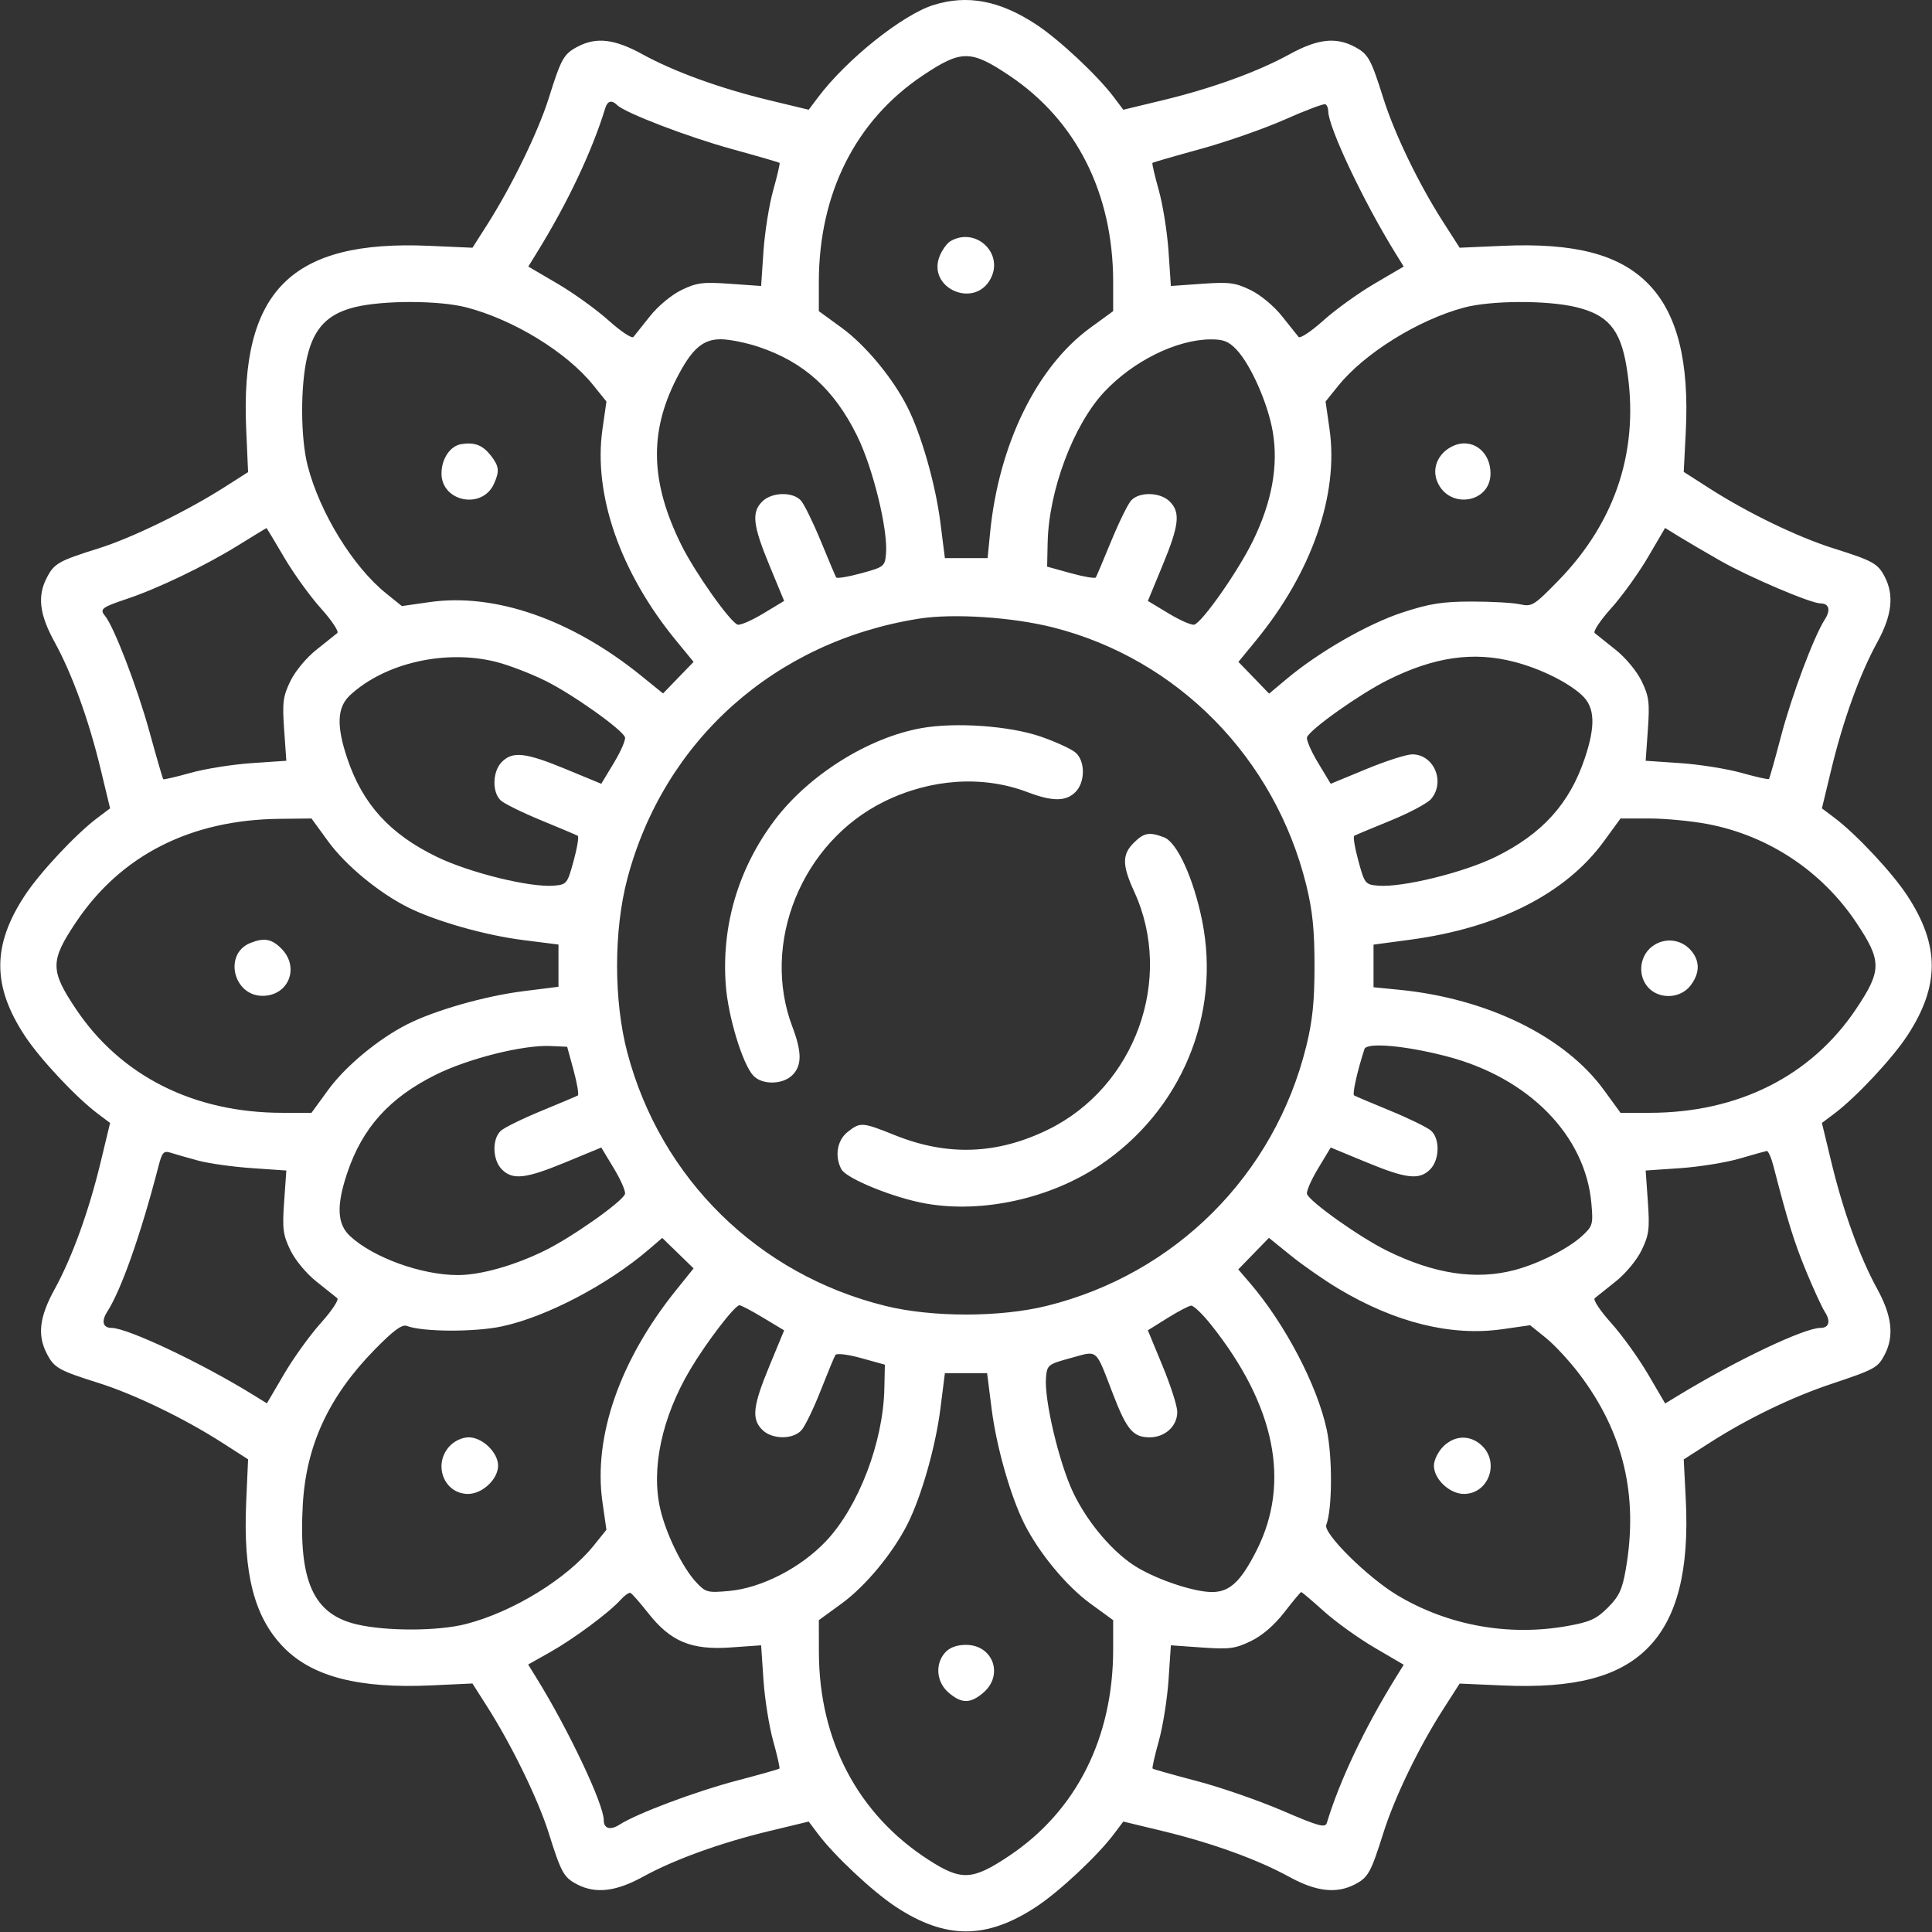 <?xml version="1.0" encoding="UTF-8"?> <svg xmlns="http://www.w3.org/2000/svg" width="512" height="512" viewBox="0 0 512 512" fill="none"><rect x="0" y="0" width="512" height="512" fill="#333333" stroke="none"/> <path fill-rule="evenodd" clip-rule="evenodd" d="M247.391 1.327C239.171 3.899 224.376 15.719 216.826 25.744L214.313 29.082L203.897 26.572C190.856 23.429 178.689 19.019 170.229 14.369C162.928 10.356 158.1 9.77 153.203 12.302C149.399 14.269 148.749 15.418 145.406 26.071C142.636 34.899 135.592 49.364 129.114 59.53L125.212 65.652L113.775 65.148C77.164 63.532 63.625 77.071 65.241 113.682L65.745 125.119L59.623 129.021C49.457 135.499 34.992 142.543 26.164 145.313C15.511 148.656 14.362 149.306 12.395 153.11C9.863 158.007 10.449 162.835 14.462 170.136C19.112 178.596 23.522 190.763 26.665 203.804L29.175 214.22L25.837 216.733C20.084 221.065 10.628 231.165 6.599 237.279C-2.102 250.487 -2.102 261.327 6.599 274.535C10.628 280.649 20.084 290.749 25.837 295.081L29.175 297.594L26.665 308.01C23.522 321.051 19.112 333.218 14.462 341.678C10.449 348.979 9.863 353.807 12.395 358.704C14.36 362.504 15.501 363.151 26.164 366.515C35.621 369.499 48.812 375.876 58.897 382.341L65.744 386.73L65.24 398.15C64.404 417.098 67.388 428.619 75.199 436.599C82.798 444.362 95.187 447.541 114.348 446.645L125.197 446.138L129.106 452.273C135.592 462.449 142.635 476.912 145.406 485.743C148.72 496.304 149.412 497.552 152.98 499.397C157.854 501.917 163.229 501.293 170.347 497.38C178.696 492.791 190.912 488.372 203.897 485.242L214.313 482.732L216.826 486.07C221.158 491.823 231.258 501.279 237.372 505.308C250.58 514.009 261.42 514.009 274.628 505.308C280.742 501.279 290.842 491.823 295.174 486.07L297.687 482.732L308.103 485.242C321.088 488.372 333.304 492.791 341.653 497.38C348.771 501.293 354.146 501.917 359.02 499.397C362.584 497.553 363.273 496.314 366.608 485.743C369.592 476.286 375.969 463.095 382.434 453.01L386.823 446.163L398.243 446.667C417.279 447.507 429.16 444.405 436.801 436.599C444.495 428.739 447.703 416.061 446.746 397.304L446.208 386.761L453.071 382.362C463.081 375.945 474.822 370.262 485.297 366.763C496.917 362.881 497.656 362.474 499.49 358.927C502.01 354.053 501.386 348.678 497.473 341.56C492.884 333.211 488.465 320.995 485.335 308.01L482.825 297.594L486.163 295.081C491.916 290.749 501.372 280.649 505.401 274.535C514.102 261.327 514.102 250.487 505.401 237.279C501.372 231.165 491.916 221.065 486.163 216.733L482.825 214.22L485.335 203.804C488.465 190.819 492.884 178.603 497.473 170.254C501.386 163.136 502.01 157.761 499.49 152.887C497.646 149.323 496.407 148.634 485.836 145.299C476.371 142.312 463.187 135.937 453.079 129.458L446.208 125.053L446.746 114.51C447.703 95.753 444.495 83.075 436.801 75.215C429.16 67.409 417.279 64.307 398.243 65.147L386.823 65.651L382.434 58.804C375.969 48.719 369.592 35.528 366.608 26.071C363.244 15.408 362.597 14.267 358.797 12.302C353.9 9.77 349.072 10.356 341.771 14.369C333.311 19.019 321.144 23.429 308.103 26.572L297.687 29.082L295.174 25.744C290.842 19.991 280.742 10.535 274.628 6.506C264.972 0.145 256.385 -1.488 247.391 1.327ZM267.47 20.015C285.26 31.914 295 51.286 295 74.769V82.455L288.949 86.862C274.751 97.201 264.691 117.766 262.388 141.157L261.724 147.907H256.064H250.405L249.217 138.506C247.942 128.405 244.172 115.187 240.486 107.892C236.584 100.17 229.36 91.456 223.051 86.862L217 82.455V74.769C217 51.286 226.74 31.914 244.53 20.015C254.761 13.173 257.239 13.173 267.47 20.015ZM163.55 27.845C165.649 29.917 182.218 36.271 193.915 39.489C200.744 41.367 206.45 43.024 206.596 43.17C206.742 43.316 205.982 46.579 204.906 50.421C203.83 54.263 202.67 61.543 202.328 66.598L201.706 75.789L193.46 75.207C186.244 74.698 184.637 74.904 180.597 76.86C177.971 78.131 174.388 81.104 172.29 83.751C170.26 86.312 168.269 88.806 167.863 89.294C167.458 89.781 164.511 87.826 161.313 84.949C158.116 82.072 152.013 77.675 147.751 75.178L140.003 70.639L142.239 67.023C150.389 53.847 156.901 40.091 160.402 28.657C160.996 26.713 162.112 26.426 163.55 27.845ZM352 29.459C352 33.668 361.315 53.368 369.761 67.023L371.997 70.639L364.249 75.178C359.987 77.675 353.884 82.072 350.687 84.949C347.489 87.826 344.542 89.781 344.137 89.294C343.731 88.806 341.74 86.312 339.71 83.751C337.612 81.104 334.029 78.131 331.403 76.86C327.363 74.904 325.756 74.698 318.54 75.207L310.294 75.789L309.672 66.598C309.33 61.543 308.17 54.263 307.094 50.421C306.018 46.579 305.258 43.316 305.404 43.17C305.55 43.024 311.271 41.369 318.118 39.492C324.964 37.616 335.051 34.09 340.533 31.657C346.015 29.224 350.837 27.411 351.25 27.629C351.663 27.847 352 28.67 352 29.459ZM251.881 63.914C250.991 64.434 249.718 66.174 249.052 67.781C245.51 76.332 258.303 82.022 262.561 73.79C266.059 67.024 258.508 60.042 251.881 63.914ZM123.54 81.446C136.032 84.67 150.166 93.317 157.182 102.028L160.709 106.407L159.661 113.724C157.177 131.055 164.36 151.701 179.143 169.723L183.805 175.407L179.762 179.588L175.718 183.77L169.907 179.068C151.468 164.148 131.149 157.084 113.817 159.568L106.5 160.616L102.34 157.268C93.547 150.192 84.75 135.889 81.539 123.447C79.634 116.07 79.575 102.344 81.414 94.527C83.203 86.923 86.871 83.132 94.137 81.374C101.634 79.561 116.377 79.597 123.54 81.446ZM417.486 81.346C426.031 83.356 429.364 87.207 431.012 96.976C434.66 118.606 428.452 138.074 412.811 154.049C406.497 160.498 405.936 160.84 402.811 160.144C400.99 159.739 395.225 159.412 390 159.417C382.258 159.426 378.868 159.961 371.676 162.309C362.563 165.286 349.56 172.74 341.043 179.871L336.329 183.818L332.262 179.612L328.195 175.407L332.857 169.723C347.64 151.701 354.823 131.055 352.339 113.724L351.291 106.407L354.639 102.247C361.566 93.639 375.877 84.742 388 81.507C395.064 79.621 409.811 79.541 417.486 81.346ZM201.11 91.944C213.075 95.975 221.021 103.148 227.1 115.407C231.311 123.899 235.351 140.321 234.801 146.712C234.51 150.099 234.294 150.271 228.226 151.926C224.775 152.867 221.788 153.361 221.588 153.022C221.388 152.684 219.56 148.357 217.525 143.407C215.489 138.457 213.119 133.62 212.257 132.657C210.11 130.259 204.512 130.395 202 132.907C199.125 135.782 199.508 139.186 203.909 149.831L207.804 159.255L202.219 162.618C199.148 164.468 196.107 165.778 195.462 165.531C193.378 164.731 184.116 151.608 180.554 144.407C172.386 127.898 171.992 114.651 179.245 100.407C183.258 92.527 186.187 89.907 190.984 89.907C193.227 89.907 197.784 90.824 201.11 91.944ZM327.688 92.657C331.486 96.685 336.012 106.93 337.29 114.393C338.834 123.403 337.073 133.063 332.003 143.407C328.119 151.33 318.799 164.663 316.538 165.531C315.893 165.778 312.852 164.468 309.781 162.618L304.196 159.255L308.091 149.831C312.492 139.186 312.875 135.782 310 132.907C307.488 130.395 301.89 130.259 299.743 132.657C298.881 133.62 296.511 138.457 294.475 143.407C292.44 148.357 290.612 152.684 290.412 153.022C290.212 153.361 287.225 152.856 283.774 151.901L277.5 150.165L277.639 143.786C277.941 129.966 284.461 112.605 292.626 103.876C300.277 95.696 311.775 90.008 320.798 89.94C324.215 89.914 325.626 90.47 327.688 92.657ZM122.259 117.694C119.316 118.153 117 121.58 117 125.475C117 132.973 127.758 135.123 130.89 128.25C132.44 124.848 132.291 123.547 130.024 120.665C127.89 117.951 125.779 117.144 122.259 117.694ZM384.808 118.315C381.055 120.186 379.417 124.085 380.889 127.64C383.966 135.067 395 133.374 395 125.475C395 119.418 389.851 115.801 384.808 118.315ZM75.27 147.657C77.767 151.919 82.165 158.023 85.042 161.22C87.919 164.418 89.874 167.365 89.387 167.77C88.899 168.176 86.405 170.167 83.844 172.197C81.197 174.295 78.224 177.878 76.953 180.504C74.997 184.544 74.791 186.151 75.3 193.367L75.882 201.613L66.691 202.235C61.636 202.577 54.356 203.737 50.514 204.813C46.672 205.889 43.409 206.649 43.263 206.503C43.117 206.357 41.46 200.651 39.582 193.822C36.351 182.079 30.192 166.048 27.805 163.173C26.348 161.417 26.976 160.94 33.733 158.674C41.935 155.924 54.263 149.993 63 144.595C67.125 142.046 70.552 139.949 70.615 139.934C70.678 139.919 72.773 143.395 75.27 147.657ZM455.89 148.596C463.466 152.915 479.883 159.907 482.448 159.907C484.722 159.907 485.207 161.657 483.618 164.129C480.691 168.678 474.822 184.316 471.992 195.104C470.399 201.177 468.955 206.286 468.783 206.457C468.612 206.629 465.328 205.889 461.486 204.813C457.644 203.737 450.364 202.577 445.309 202.235L436.118 201.613L436.7 193.367C437.209 186.151 437.003 184.544 435.047 180.504C433.776 177.878 430.803 174.295 428.156 172.197C425.595 170.167 423.101 168.176 422.613 167.77C422.126 167.365 424.081 164.418 426.958 161.22C429.835 158.023 434.232 151.92 436.729 147.658L441.268 139.91L444.884 142.146C446.873 143.376 451.825 146.279 455.89 148.596ZM279.101 166.281C312.116 174.656 337.854 200.847 346.169 234.53C347.833 241.274 348.36 246.41 348.36 255.907C348.36 265.404 347.833 270.54 346.169 277.284C337.749 311.39 311.483 337.656 277.377 346.076C264.991 349.133 247.009 349.133 234.623 346.076C200.972 337.768 175.112 312.388 166.257 278.977C162.623 265.265 162.623 246.549 166.257 232.837C175.974 196.175 205.404 169.956 243.585 163.945C252.667 162.515 268.314 163.544 279.101 166.281ZM131.54 175.422C134.818 176.255 140.65 178.493 144.5 180.395C151.653 183.928 164.813 193.257 165.624 195.369C165.871 196.014 164.561 199.055 162.711 202.126L159.348 207.711L149.924 203.816C139.279 199.415 135.875 199.032 133 201.907C130.488 204.419 130.352 210.017 132.75 212.164C133.713 213.026 138.55 215.396 143.5 217.432C148.45 219.467 152.777 221.295 153.115 221.495C153.454 221.695 152.96 224.682 152.019 228.133C150.364 234.201 150.192 234.417 146.805 234.708C140.517 235.249 124.44 231.292 115.729 227.06C103.304 221.022 96.114 213.118 92.037 201.017C89.113 192.338 89.322 187.442 92.75 184.255C101.97 175.683 118.109 172.008 131.54 175.422ZM401.307 175.399C408.251 177.207 415.538 180.804 419.25 184.255C422.678 187.442 422.887 192.338 419.963 201.017C415.932 212.982 408.759 220.928 396.5 227.007C388.008 231.218 371.586 235.258 365.195 234.708C361.808 234.417 361.636 234.201 359.981 228.133C359.04 224.682 358.546 221.695 358.885 221.495C359.223 221.295 363.55 219.483 368.5 217.468C373.45 215.453 378.288 212.877 379.25 211.745C383.098 207.217 380.005 199.9 374.25 199.914C372.738 199.917 367.259 201.673 362.076 203.816L352.652 207.711L349.289 202.126C347.439 199.055 346.129 196.014 346.376 195.369C347.187 193.255 360.346 183.929 367.717 180.244C380.055 174.075 390.462 172.574 401.307 175.399ZM244.174 192.96C230.084 195.479 214.256 205.42 205.247 217.409C195.625 230.213 191.145 245.411 192.347 261.169C192.979 269.451 196.752 281.871 199.589 285.005C201.893 287.551 207.408 287.499 210 284.907C212.529 282.378 212.531 278.806 210.007 272.167C201.562 249.946 212.482 223.145 234.36 212.401C246.699 206.341 260.48 205.437 272.26 209.914C278.899 212.438 282.471 212.436 285 209.907C287.592 207.315 287.644 201.8 285.098 199.496C284.052 198.549 279.91 196.632 275.894 195.235C267.639 192.365 253.272 191.334 244.174 192.96ZM86.955 222.958C91.549 229.267 100.263 236.491 107.985 240.393C115.28 244.079 128.498 247.849 138.599 249.124L148 250.312V255.907V261.502L138.599 262.69C128.498 263.965 115.28 267.735 107.985 271.421C100.263 275.323 91.549 282.547 86.955 288.856L82.548 294.907H74.862C51.379 294.907 32.007 285.167 20.108 267.377C13.266 257.146 13.266 254.668 20.108 244.437C31.995 226.664 50.475 217.261 74.024 217.001L82.548 216.907L86.955 222.958ZM452.634 218.401C468.651 221.466 482.807 230.854 491.892 244.437C498.734 254.668 498.734 257.146 491.892 267.377C479.993 285.167 460.621 294.907 437.138 294.907H429.452L425.045 288.856C414.706 274.658 394.141 264.598 370.75 262.295L364 261.631V255.984V250.337L373.741 249.029C397.048 245.901 414.97 236.794 425.045 222.958L429.452 216.907H437.138C441.365 216.907 448.338 217.579 452.634 218.401ZM300.455 223.362C297.329 226.487 297.362 229.271 300.605 236.355C311.182 259.458 300.847 288.014 277.814 299.327C264.354 305.939 251.174 306.446 237.293 300.888C228.441 297.343 228.024 297.313 224.635 299.98C221.838 302.18 221.13 306.413 222.981 309.872C224.316 312.366 236.981 317.497 245.441 318.97C260.395 321.574 278.261 317.633 291.43 308.825C312.99 294.406 323.636 268.956 318.569 243.95C316.3 232.753 311.943 223.216 308.497 221.906C304.561 220.409 303.152 220.664 300.455 223.362ZM66.315 249.914C59.216 252.774 61.808 263.907 69.573 263.907C76.505 263.907 79.51 256.326 74.545 251.362C71.978 248.794 69.971 248.441 66.315 249.914ZM437.734 250.901C434.333 253.577 433.979 258.886 437 261.907C439.978 264.885 445.33 264.574 447.927 261.272C450.46 258.052 450.573 254.819 448.25 252.021C445.58 248.805 441.017 248.319 437.734 250.901ZM152.018 283.681C152.96 287.132 153.454 290.119 153.115 290.319C152.777 290.519 148.45 292.347 143.5 294.382C138.55 296.418 133.713 298.788 132.75 299.65C130.352 301.797 130.488 307.395 133 309.907C135.875 312.782 139.279 312.399 149.924 307.998L159.348 304.103L162.711 309.688C164.561 312.759 165.871 315.8 165.624 316.445C164.824 318.529 151.701 327.791 144.5 331.353C136.401 335.36 127.401 337.907 121.339 337.907C111.701 337.907 98.889 333.27 92.75 327.56C89.322 324.372 89.113 319.476 92.037 310.797C96.067 298.834 103.238 290.889 115.5 284.804C124.186 280.493 138.672 276.872 145.903 277.205L150.306 277.407L152.018 283.681ZM383.5 279.969C405.131 285.632 420.096 300.847 421.727 318.834C422.232 324.397 422.089 324.921 419.382 327.437C415.699 330.86 407.898 334.834 401.5 336.546C391.182 339.306 380.077 337.632 367.5 331.419C360.347 327.886 347.187 318.557 346.376 316.445C346.129 315.8 347.439 312.759 349.289 309.688L352.652 304.103L362.076 307.998C372.721 312.399 376.125 312.782 379 309.907C381.512 307.395 381.648 301.797 379.25 299.65C378.288 298.788 373.45 296.418 368.5 294.382C363.55 292.347 359.211 290.511 358.857 290.302C358.324 289.986 359.673 283.929 361.594 278.016C362.193 276.172 372.51 277.092 383.5 279.969ZM52.5 307.569C55.25 308.316 61.636 309.214 66.691 309.564L75.882 310.201L75.3 318.447C74.791 325.663 74.997 327.27 76.953 331.31C78.224 333.936 81.197 337.519 83.844 339.617C86.405 341.647 88.899 343.638 89.387 344.044C89.874 344.449 87.919 347.396 85.042 350.594C82.165 353.791 77.768 359.894 75.271 364.156L70.732 371.904L67.116 369.668C53.461 361.222 33.761 351.907 29.552 351.907C27.278 351.907 26.793 350.157 28.382 347.685C32.134 341.852 37.303 327.197 41.99 309.106C42.974 305.308 43.361 304.887 45.302 305.508C46.511 305.894 49.75 306.822 52.5 307.569ZM470.018 309.157C473.76 323.674 475.455 329.126 478.613 336.803C480.56 341.535 482.812 346.432 483.618 347.685C485.207 350.157 484.722 351.907 482.448 351.907C478.176 351.907 460.187 360.451 444.893 369.744L441.287 371.936L436.738 364.171C434.236 359.901 429.835 353.791 426.958 350.594C424.081 347.396 422.126 344.449 422.613 344.044C423.101 343.638 425.595 341.647 428.156 339.617C430.803 337.519 433.776 333.936 435.047 331.31C437.003 327.27 437.209 325.663 436.7 318.447L436.118 310.201L445.309 309.571C450.364 309.225 457.425 308.084 461 307.037C464.575 305.99 467.82 305.083 468.211 305.02C468.603 304.958 469.416 306.82 470.018 309.157ZM179.154 341.922C164.233 360.475 157.182 380.792 159.661 398.09L160.709 405.407L157.361 409.567C150.285 418.36 135.982 427.157 123.54 430.368C116.127 432.282 102.427 432.329 94.514 430.468C83.039 427.769 79.103 419.025 80.243 398.76C81.128 383.024 87.123 370.088 99.292 357.661C104.244 352.603 106.546 350.903 107.792 351.381C111.973 352.988 125.72 353.058 133 351.509C144.769 349.005 161.089 340.451 172 331.069L175.5 328.059L179.654 332.097L183.808 336.135L179.154 341.922ZM354.702 341.514C369.775 350.529 384.611 354.191 398.183 352.246L405.5 351.198L409.66 354.546C411.949 356.387 415.951 360.709 418.555 364.15C430.248 379.602 434.236 396.351 430.859 415.825C429.916 421.259 429.087 423.038 426.109 426.023C423.07 429.067 421.371 429.84 415.353 430.914C399.812 433.689 383.785 430.794 370.354 422.784C362.486 418.093 350.614 406.353 351.474 404.115C353.081 399.934 353.151 386.187 351.602 378.907C349.098 367.138 340.544 350.818 331.162 339.907L328.152 336.407L332.217 332.226L336.282 328.044L342.093 332.746C345.289 335.332 350.963 339.278 354.702 341.514ZM202.281 349.233L207.804 352.559L203.909 361.983C199.508 372.628 199.125 376.032 202 378.907C204.583 381.49 210.107 381.552 212.395 379.023C213.332 377.987 215.615 373.279 217.467 368.561C219.32 363.843 221.086 359.577 221.393 359.08C221.708 358.571 224.691 358.934 228.226 359.913L234.5 361.649L234.361 368.028C234.05 382.239 227.515 399.31 218.898 408.422C212.202 415.502 201.812 420.842 193.217 421.621C187.49 422.14 186.999 422.009 184.469 419.289C180.886 415.436 176.567 406.642 175.004 400.017C172.471 389.275 175.395 375.584 182.929 362.917C187.213 355.713 194.728 345.907 195.964 345.907C196.4 345.907 199.243 347.404 202.281 349.233ZM320.944 351.074C337.964 372.451 342.096 392.916 333.014 410.867C328.819 419.159 325.879 421.907 321.204 421.907C316.61 421.907 307.329 418.876 301.546 415.487C295.246 411.795 288.257 403.655 284.385 395.502C280.649 387.636 276.698 370.921 277.199 365.102C277.49 361.714 277.705 361.543 283.785 359.885C291.11 357.887 290.201 357.108 294.96 369.466C298.597 378.911 300.288 380.907 304.655 380.907C308.765 380.907 312.002 377.93 311.993 374.157C311.99 372.645 310.233 367.163 308.089 361.977L304.191 352.547L309.346 349.329C312.181 347.559 315.024 346.065 315.665 346.009C316.306 345.953 318.681 348.232 320.944 351.074ZM262.783 373.308C264.058 383.409 267.828 396.627 271.514 403.922C275.416 411.644 282.64 420.358 288.949 424.952L295 429.359V437.045C295 460.528 285.26 479.9 267.47 491.799C257.646 498.369 254.779 498.503 245.955 492.8C227.364 480.783 217.065 461.239 217.017 437.883L217 429.359L223.051 424.952C229.36 420.358 236.584 411.644 240.486 403.922C244.172 396.627 247.942 383.409 249.217 373.308L250.405 363.907H256H261.595L262.783 373.308ZM119.174 383.221C114.635 388.053 117.651 395.907 124.045 395.907C127.839 395.907 132 391.983 132 388.407C132 384.921 127.836 380.907 124.22 380.907C122.512 380.907 120.468 381.844 119.174 383.221ZM382.455 383.362C381.105 384.712 380 386.982 380 388.407C380 391.983 384.161 395.907 387.955 395.907C394.458 395.907 397.515 387.619 392.686 383.081C389.615 380.197 385.507 380.31 382.455 383.362ZM171.79 427.499C177.723 435.039 183.201 437.323 193.603 436.593L201.706 436.025L202.328 445.216C202.67 450.271 203.83 457.551 204.906 461.393C205.982 465.235 206.722 468.519 206.55 468.69C206.379 468.862 201.27 470.306 195.197 471.899C184.409 474.729 168.771 480.598 164.222 483.525C161.75 485.114 160 484.629 160 482.355C160 478.141 150.685 458.446 142.221 444.762L139.967 441.117L145.733 437.869C152.049 434.313 161.396 427.38 164.427 424.005C165.487 422.824 166.675 421.982 167.068 422.133C167.461 422.284 169.585 424.698 171.79 427.499ZM350.84 427.002C353.953 429.804 359.987 434.139 364.249 436.636L371.997 441.175L369.761 444.791C361.639 457.921 354.966 472.01 351.637 483.056C351.211 484.471 349.532 484.014 339.82 479.836C333.594 477.157 323.384 473.624 317.131 471.984C310.878 470.344 305.621 468.862 305.45 468.69C305.278 468.519 306.018 465.235 307.094 461.393C308.17 457.551 309.33 450.271 309.672 445.216L310.294 436.025L318.54 436.607C325.802 437.119 327.35 436.916 331.512 434.901C334.53 433.44 337.73 430.681 340.369 427.264C342.641 424.322 344.653 421.913 344.84 421.911C345.027 421.909 347.727 424.2 350.84 427.002ZM250.488 437.92C247.734 440.963 248.141 445.772 251.389 448.565C254.828 451.523 257.172 451.523 260.611 448.565C266.056 443.881 263.152 435.907 256 435.907C253.572 435.907 251.687 436.595 250.488 437.92Z" fill="white"></path> </svg> 